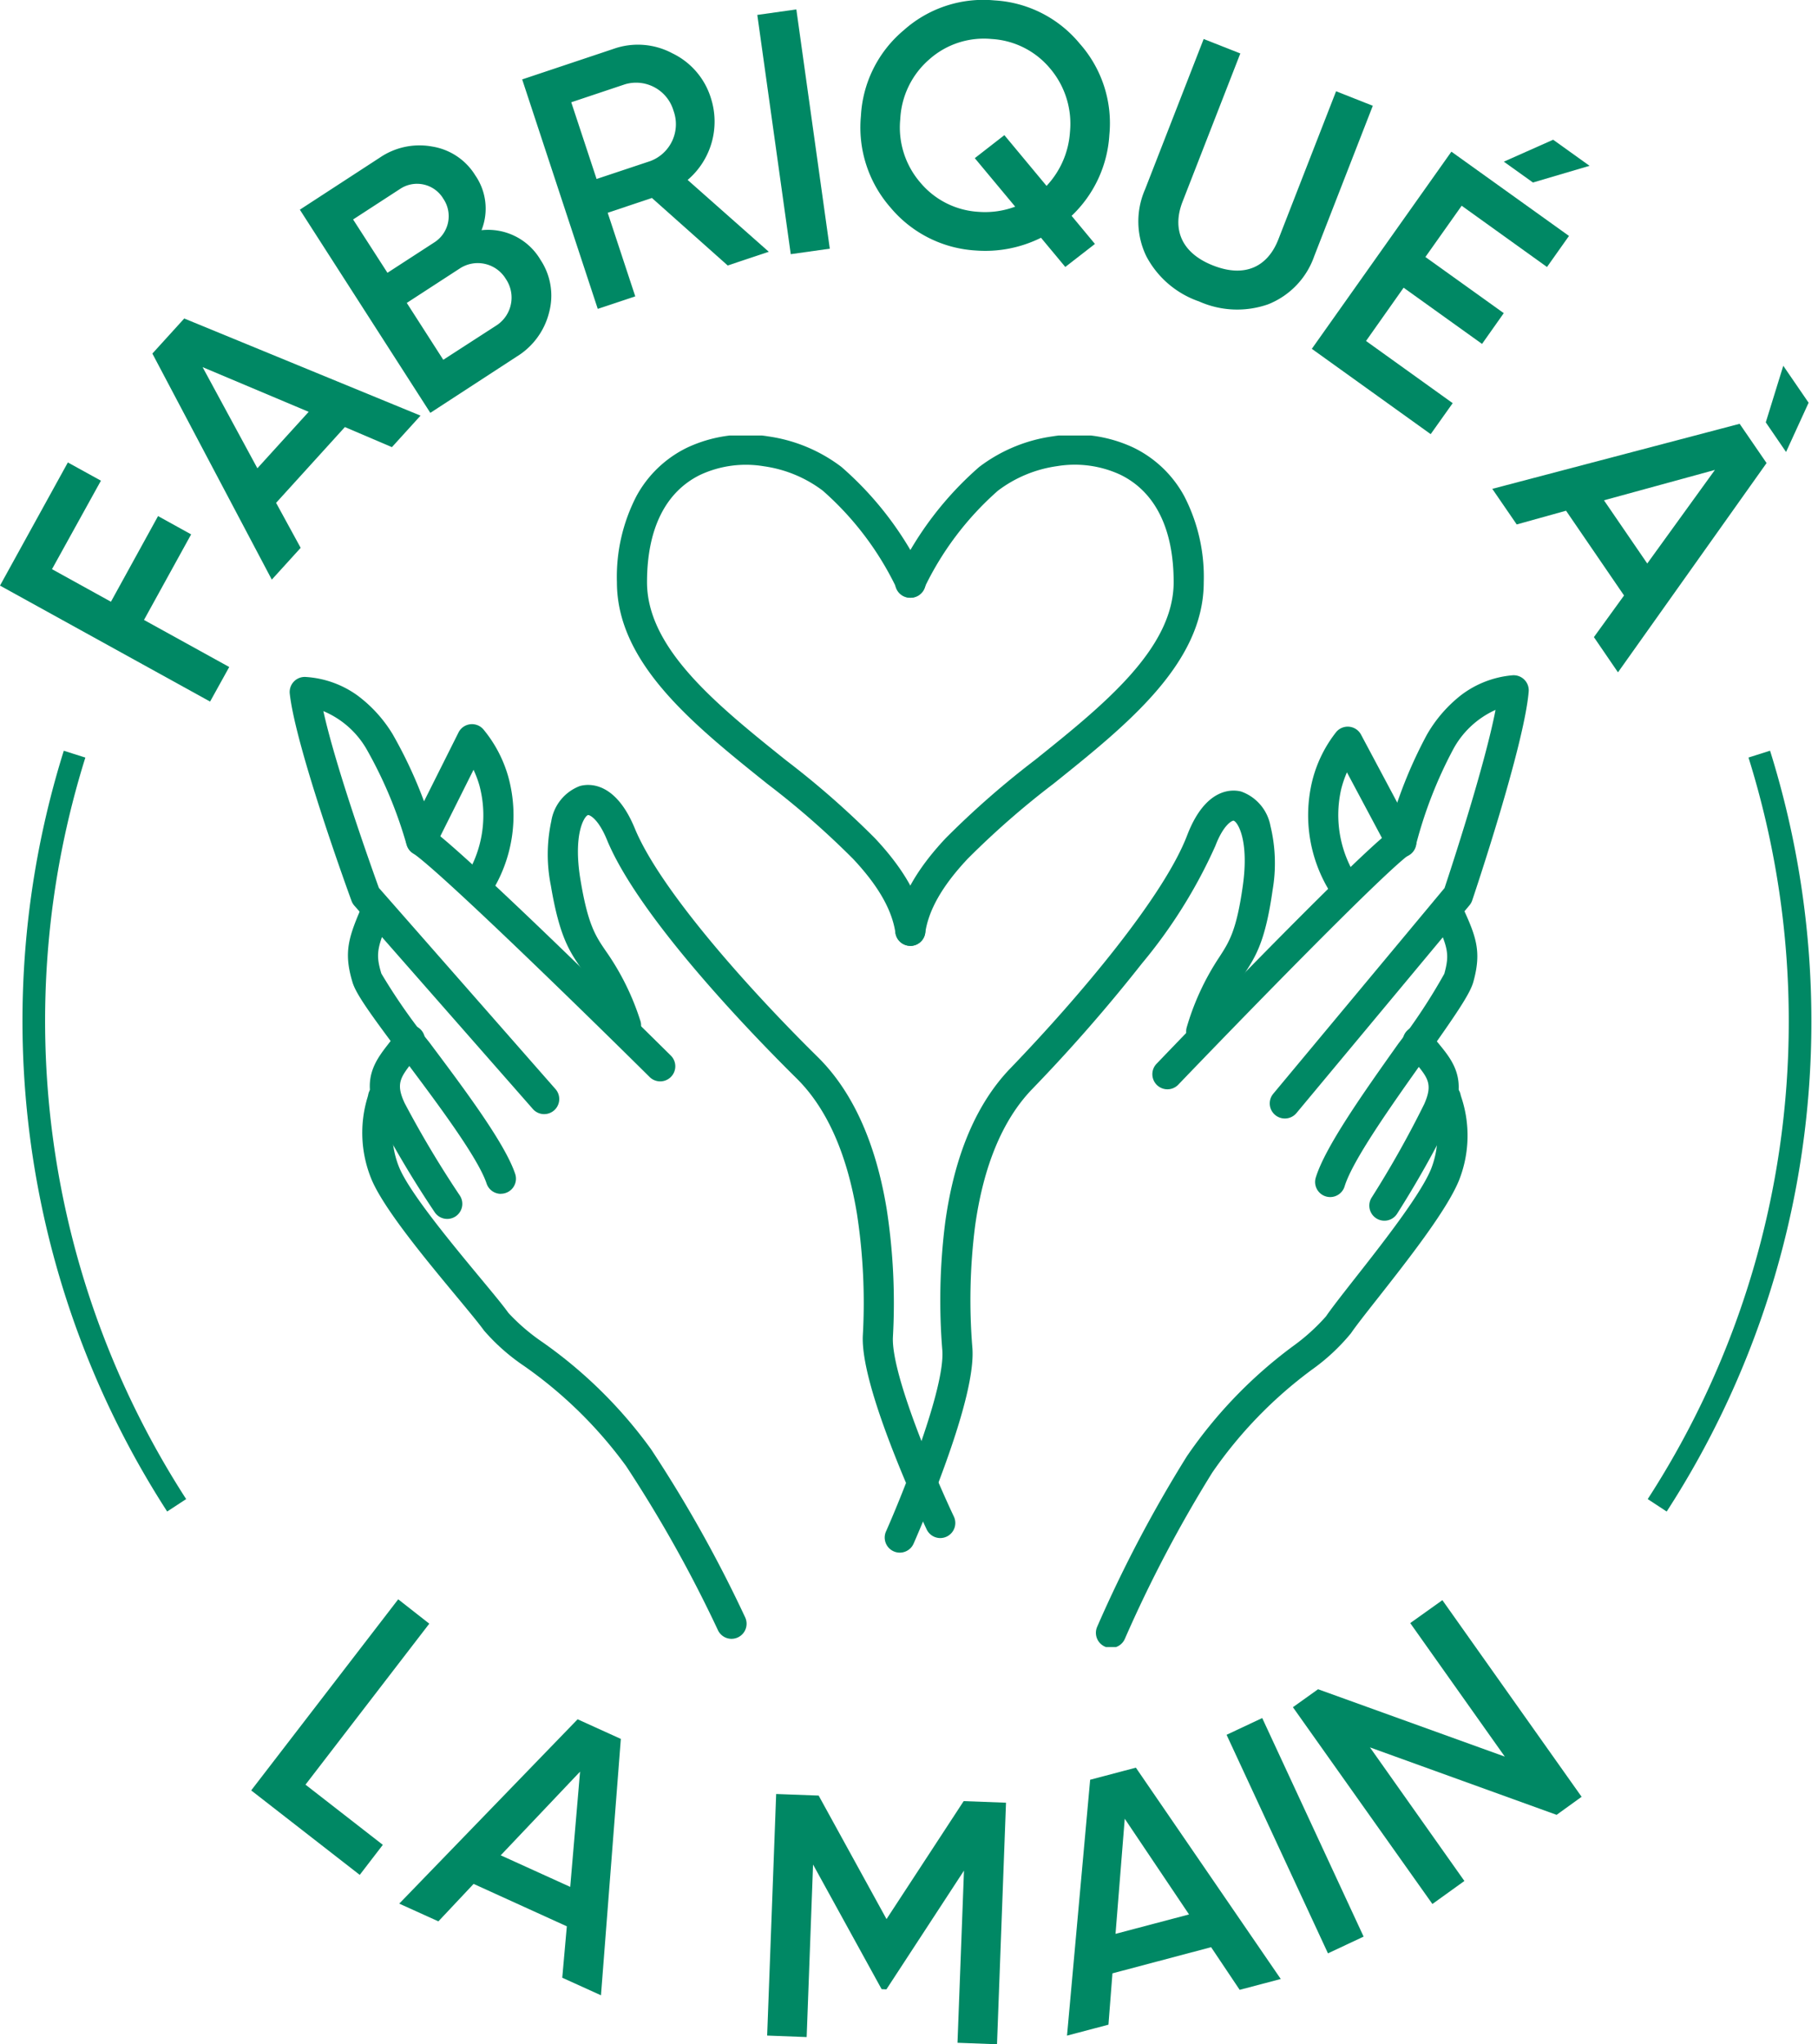 <svg xmlns="http://www.w3.org/2000/svg" xmlns:xlink="http://www.w3.org/1999/xlink" width="136.362" height="153.347" viewBox="0 0 136.362 153.347">
  <defs>
    <clipPath id="clip-path">
      <rect id="Rectangle_117" data-name="Rectangle 117" width="136.362" height="153.347" fill="#008864"/>
    </clipPath>
    <clipPath id="clip-path-2">
      <rect id="Rectangle_128" data-name="Rectangle 128" width="93.058" height="90.88" fill="#008864"/>
    </clipPath>
  </defs>
  <g id="Groupe_222" data-name="Groupe 222" transform="translate(-242.417 -3675.39)">
    <g id="à_la_main" data-name="à la main" transform="translate(242.417 3675.39)" style="isolation: isolate">
      <g id="Groupe_106" data-name="Groupe 106">
        <path id="Tracé_472" data-name="Tracé 472" d="M0,15.664l15.758,8.7,1.436-2.593L10.8,18.241l3.536-6.419-2.481-1.372L8.321,16.875,3.9,14.432l3.67-6.638L5.09,6.427Z" transform="translate(0 28.263)" fill="#008864"/>
        <path id="Tracé_473" data-name="Tracé 473" d="M20.1,14.076,16.573,12.57l-5.16,5.685,1.843,3.375-2.165,2.384L2.133,7.057l2.39-2.631,17.724,7.287ZM10.009,15.661l3.847-4.233L5.9,8.075Z" transform="translate(9.296 19.465)" fill="#008864"/>
        <g id="Groupe_105" data-name="Groupe 105" transform="translate(0 0)">
          <g id="Groupe_104" data-name="Groupe 104" clip-path="url(#clip-path)">
            <path id="Tracé_474" data-name="Tracé 474" d="M22.216,10.559a4.85,4.85,0,0,1,.686,3.969,5.426,5.426,0,0,1-2.433,3.338l-6.483,4.223L4.2,6.848l6.012-3.915a5.276,5.276,0,0,1,3.922-.82,4.655,4.655,0,0,1,3.226,2.163,4.379,4.379,0,0,1,.466,4.11,4.563,4.563,0,0,1,4.394,2.173M8.194,7.582l2.577,4L14.3,9.292a2.329,2.329,0,0,0,.659-3.268A2.293,2.293,0,0,0,11.72,5.29Zm10.775,7.933a2.489,2.489,0,0,0,.68-3.473,2.461,2.461,0,0,0-3.429-.8l-4,2.6,2.738,4.266Z" transform="translate(18.291 8.881)" fill="#008864"/>
            <path id="Tracé_475" data-name="Tracé 475" d="M22.725,17.184,17.04,12.119,13.724,13.23,15.792,19.5l-2.813.938L7.31,3.226,14.147.94a5.487,5.487,0,0,1,4.42.324,5.534,5.534,0,0,1,2.9,3.371,5.749,5.749,0,0,1-1.747,6.132l6.087,5.388ZM10.991,4.941l1.9,5.754,4.029-1.343a2.95,2.95,0,0,0,1.741-3.775A2.924,2.924,0,0,0,15.02,3.593Z" transform="translate(31.857 2.731)" fill="#008864"/>
            <path id="Tracé_548" data-name="Tracé 548" d="M.23.037l2.957,0L3.17,18.159l-2.957,0Z" transform="translate(56.57 1.114) rotate(-8.013)" fill="#008864"/>
            <path id="Tracé_476" data-name="Tracé 476" d="M27.878,16.189,29.63,18.3l-2.224,1.726-1.822-2.19a9.375,9.375,0,0,1-4.9.955A9.018,9.018,0,0,1,14.3,15.574,9.107,9.107,0,0,1,12.077,8.7a9,9,0,0,1,3.215-6.434A8.945,8.945,0,0,1,22.1.031a8.937,8.937,0,0,1,6.387,3.241,8.99,8.99,0,0,1,2.224,6.844,9.129,9.129,0,0,1-2.829,6.073M23.645,15.5l-3.027-3.635,2.218-1.726L26,13.945a6.526,6.526,0,0,0,1.757-4.05,6.4,6.4,0,0,0-1.5-4.768,6.165,6.165,0,0,0-4.378-2.2A6.151,6.151,0,0,0,17.22,4.442a6.324,6.324,0,0,0-2.191,4.482,6.325,6.325,0,0,0,1.5,4.768,6.155,6.155,0,0,0,4.378,2.2,6.454,6.454,0,0,0,2.738-.388" transform="translate(52.498 -0.001)" fill="#008864"/>
            <path id="Tracé_477" data-name="Tracé 477" d="M20.834.543l2.749,1.084-4.329,11.11c-.8,2.049-.113,3.851,2.283,4.794s4.1.092,4.9-1.958l4.329-11.11,2.754,1.089L29.128,16.83a6.007,6.007,0,0,1-3.456,3.613,7.013,7.013,0,0,1-5.187-.216,7.071,7.071,0,0,1-3.954-3.392,5.986,5.986,0,0,1-.091-5.016Z" transform="translate(69.449 2.383)" fill="#008864"/>
            <path id="Tracé_478" data-name="Tracé 478" d="M22.426,17.039l6.5,4.665-1.65,2.324-8.916-6.4L28.829,2.839,37.649,9.16,36,11.49,29.6,6.895,26.879,10.74l5.878,4.212L31.128,17.26l-5.883-4.217ZM39.192,3.9,34.948,5.153,32.762,3.589l3.7-1.645Z" transform="translate(80.035 8.538)" fill="#008864"/>
            <path id="Tracé_479" data-name="Tracé 479" d="M28.514,25.442l2.261-3.123L26.425,15.96l-3.7,1.03-1.832-2.67L39.445,9.44l2.02,2.945L30.32,28.084Zm.755-10.263,3.247,4.741L37.591,12.9Zm13.658-3.624L41.406,9.332l1.313-4.244,1.9,2.772Z" transform="translate(91.039 22.35)" fill="#008864"/>
            <path id="Tracé_480" data-name="Tracé 480" d="M7.589,36.149l5.8,4.514-1.731,2.254L3.516,36.58,14.543,22.245l2.331,1.828Z" transform="translate(15.325 97.723)" fill="#008864"/>
            <path id="Tracé_481" data-name="Tracé 481" d="M17.816,43.3l.343-3.856-6.992-3.182-2.642,2.81L5.589,37.742,18.968,23.914l3.242,1.472L20.72,44.618ZM13.2,34.118l5.213,2.368.739-8.645Z" transform="translate(24.357 105.054)" fill="#008864"/>
            <path id="Tracé_482" data-name="Tracé 482" d="M28.652,25.606l-.675,18.121-2.963-.113L25.5,30.7l-5.819,8.909-.359-.016L14.18,30.244,13.7,43.187l-2.963-.113.675-18.121,3.188.119,5.09,9.265,5.787-8.85Z" transform="translate(46.805 109.619)" fill="#008864"/>
            <path id="Tracé_483" data-name="Tracé 483" d="M27.892,41.256l-2.143-3.2-7.4,1.963-.3,3.851-3.108.82,1.736-19.194,3.429-.906L30.973,40.442Zm-9.312-4.2L24.093,35.6,19.271,28.42Z" transform="translate(65.092 108.007)" fill="#008864"/>
            <path id="Tracé_549" data-name="Tracé 549" d="M.631.117,3.585.109,3.54,18.182l-2.954.007Z" transform="translate(91.38 130.293) rotate(-25.029)" fill="#008864"/>
            <path id="Tracé_484" data-name="Tracé 484" d="M26.9,23.977l2.411-1.72,10.443,14.75-1.875,1.354-14-5.059,7.083,10.02-2.4,1.726L18.1,30.287l1.886-1.348,14.006,5.053Z" transform="translate(78.877 97.775)" fill="#008864"/>
            <path id="Tracé_485" data-name="Tracé 485" d="M10.576,67.333A67.824,67.824,0,0,1,2.822,10.265l1.617.513A66.108,66.108,0,0,0,12,66.4Z" transform="translate(1.963 46.05)" fill="#008864"/>
            <path id="Tracé_486" data-name="Tracé 486" d="M23.992,67.334,22.57,66.4a65.862,65.862,0,0,0,10.579-35.83,66.171,66.171,0,0,0-3.02-19.795l1.617-.513a67.887,67.887,0,0,1,3.1,20.308A67.573,67.573,0,0,1,23.992,67.334Z" transform="translate(101.02 46.05)" fill="#008864"/>
          </g>
        </g>
      </g>
      <g id="Groupe_115" data-name="Groupe 115" transform="translate(21.652 32.67)">
        <g id="Groupe_114" data-name="Groupe 114" transform="translate(0 0)" clip-path="url(#clip-path-2)">
          <path id="Tracé_526" data-name="Tracé 526" d="M32.279,60.6a1.131,1.131,0,0,1-1.022-.647c-.05-.106-1.244-2.631-2.436-5.662-1.641-4.171-2.433-7.156-2.354-8.874a43.978,43.978,0,0,0-.441-9.15c-.743-4.505-2.268-7.922-4.533-10.155-2.7-2.666-11.72-11.833-14.215-17.884C6.6,6.577,5.934,6.343,5.858,6.365c-.292.083-1.141,1.461-.562,4.9.56,3.349,1.123,4.17,1.9,5.307a19.182,19.182,0,0,1,2.562,5.156,1.131,1.131,0,1,1-2.132.752,17,17,0,0,0-2.295-4.63c-.871-1.272-1.623-2.37-2.266-6.211A11.832,11.832,0,0,1,3.1,6.827,3.384,3.384,0,0,1,5.236,4.191c.593-.169,2.642-.441,4.131,3.182,1.853,4.493,8.3,11.8,13.711,17.134,2.613,2.576,4.354,6.41,5.177,11.4a46.223,46.223,0,0,1,.469,9.623c-.13,2.849,3.259,10.684,4.575,13.463A1.131,1.131,0,0,1,32.279,60.6Z" transform="translate(16.598 22.104)" fill="#008864"/>
          <path id="Tracé_527" data-name="Tracé 527" d="M18.316,35.387a1.128,1.128,0,0,1-.85-.385L4.076,19.748a1.13,1.13,0,0,1-.212-.358C3.693,18.923-.324,7.9-.768,3.845a1.131,1.131,0,0,1,1.2-1.251A7.415,7.415,0,0,1,4.3,3.974,10.217,10.217,0,0,1,6.952,6.892a33.906,33.906,0,0,1,3.094,7.272c3.375,2.574,17.181,16.25,17.788,16.851a1.131,1.131,0,0,1-1.592,1.606C22,28.414,10.531,17.193,8.46,15.805a1.131,1.131,0,0,1-.443-.58l-.063-.187A32.492,32.492,0,0,0,5.044,8.1,6.745,6.745,0,0,0,1.753,5.156C2.683,9.4,5.436,17.087,5.916,18.416L19.165,33.51a1.131,1.131,0,0,1-.849,1.876Z" transform="translate(0.85 15.517)" fill="#008864"/>
          <path id="Tracé_528" data-name="Tracé 528" d="M11.512,28.131a1.131,1.131,0,0,1-1.072-.772c-.654-1.956-3.685-6-6.121-9.251C1.739,14.665.661,13.173.385,12.27-.317,9.947.1,8.83,1.2,6.307a1.131,1.131,0,0,1,2.073.9c-1.046,2.4-1.181,2.9-.726,4.4a43.834,43.834,0,0,0,3.581,5.139c2.665,3.557,5.686,7.588,6.456,9.89a1.131,1.131,0,0,1-1.072,1.489Z" transform="translate(4.406 28.752)" fill="#008864"/>
          <path id="Tracé_529" data-name="Tracé 529" d="M6.169,16.593A1.131,1.131,0,0,1,5.2,14.883,8.655,8.655,0,0,0,6.345,7.82a8.079,8.079,0,0,0-.433-1.145L3,12.5A1.131,1.131,0,0,1,.975,11.485l3.81-7.608a1.131,1.131,0,0,1,1.845-.257A9.691,9.691,0,0,1,8.514,7.183a10.882,10.882,0,0,1-1.373,8.859A1.13,1.13,0,0,1,6.169,16.593Z" transform="translate(7.954 18.398)" fill="#008864"/>
          <path id="Tracé_530" data-name="Tracé 530" d="M6.155,21.958a1.129,1.129,0,0,1-.942-.5,77.5,77.5,0,0,1-4.292-7.2c-1.289-2.725-.155-4.179.845-5.463.2-.262.415-.533.608-.817A1.131,1.131,0,1,1,4.243,9.242c-.234.344-.468.644-.694.935-.9,1.16-1.278,1.64-.585,3.106A77.01,77.01,0,0,0,7.094,20.2a1.131,1.131,0,0,1-.94,1.758Z" transform="translate(5.741 36.806)" fill="#008864"/>
          <path id="Tracé_531" data-name="Tracé 531" d="M27.946,50.015a1.131,1.131,0,0,1-1.028-.66,98.317,98.317,0,0,0-6.878-12.292,32.509,32.509,0,0,0-7.658-7.516,15.189,15.189,0,0,1-3.006-2.659c-.376-.524-1.161-1.471-2.07-2.566C5.04,21.591,1.937,17.851.97,15.622a9.146,9.146,0,0,1-.325-6.24c.014-.05.03-.11.039-.144a1.131,1.131,0,0,1,2.248.218,2.39,2.39,0,0,1-.108.529,6.883,6.883,0,0,0,.219,4.737c.839,1.934,3.946,5.678,6,8.157.975,1.175,1.745,2.1,2.169,2.694a14.949,14.949,0,0,0,2.537,2.177,34.432,34.432,0,0,1,8.157,8.042,98.7,98.7,0,0,1,7.064,12.622,1.131,1.131,0,0,1-1.027,1.6Z" transform="translate(5.275 40.248)" fill="#008864"/>
          <path id="Tracé_532" data-name="Tracé 532" d="M8.685,61.347a1.131,1.131,0,0,1-1.033-1.589C8.9,56.945,12.084,49.024,11.877,46.18a46.266,46.266,0,0,1,.22-9.631c.693-5.006,2.334-8.884,4.878-11.526C22.25,19.549,28.506,12.082,30.24,7.541c1.4-3.658,3.451-3.441,4.048-3.287a3.385,3.385,0,0,1,2.2,2.581,11.848,11.848,0,0,1,.162,4.809c-.543,3.854-1.267,4.972-2.106,6.266A17.029,17.029,0,0,0,32.372,22.6a1.131,1.131,0,0,1-2.151-.7,19.212,19.212,0,0,1,2.429-5.22c.75-1.157,1.291-1.993,1.765-5.353.487-3.454-.4-4.809-.692-4.885-.077-.02-.733.232-1.371,1.9a37.918,37.918,0,0,1-5.505,8.811A122.535,122.535,0,0,1,18.6,26.592c-2.2,2.29-3.64,5.745-4.267,10.267a44.016,44.016,0,0,0-.2,9.156c.125,1.716-.589,4.721-2.122,8.934-1.114,3.062-2.243,5.617-2.29,5.724A1.131,1.131,0,0,1,8.685,61.347Z" transform="translate(37.152 22.45)" fill="#008864"/>
          <path id="Tracé_533" data-name="Tracé 533" d="M21.218,35.818a1.131,1.131,0,0,1-.868-1.854L33.2,18.531c.446-1.341,3-9.1,3.824-13.363a6.751,6.751,0,0,0-3.219,3.038,32.562,32.562,0,0,0-2.732,7.022l-.052.169a1.131,1.131,0,0,1-.428.592c-2.033,1.439-13.207,12.952-17.341,17.267a1.131,1.131,0,1,1-1.633-1.564c.591-.617,14.039-14.643,17.346-17.3a33.887,33.887,0,0,1,2.9-7.345,10.226,10.226,0,0,1,2.58-2.991,7.419,7.419,0,0,1,3.833-1.482,1.131,1.131,0,0,1,1.233,1.22c-.34,4.066-4.076,15.188-4.235,15.66a1.131,1.131,0,0,1-.2.362l-12.988,15.6A1.128,1.128,0,0,1,21.218,35.818Z" transform="translate(53.499 15.413)" fill="#008864"/>
          <path id="Tracé_534" data-name="Tracé 534" d="M14.711,28.368a1.131,1.131,0,0,1-1.081-1.462c.709-2.315,3.617-6.416,6.184-10.034a43.621,43.621,0,0,0,3.457-5.254c.419-1.523.271-2.013-.839-4.379a1.131,1.131,0,0,1,2.047-.961c1.169,2.491,1.618,3.6.972,5.94-.251.913-1.294,2.439-3.793,5.962-2.345,3.306-5.264,7.421-5.866,9.387A1.131,1.131,0,0,1,14.711,28.368Z" transform="translate(63.41 28.757)" fill="#008864"/>
          <path id="Tracé_535" data-name="Tracé 535" d="M16.377,16.639a1.13,1.13,0,0,1-.956-.526,10.89,10.89,0,0,1-1.6-8.823,9.7,9.7,0,0,1,1.791-3.614,1.131,1.131,0,0,1,1.851.209L21.467,11.4a1.131,1.131,0,1,1-1.995,1.064L16.406,6.714a8.053,8.053,0,0,0-.428,1.25A8.688,8.688,0,0,0,17.331,14.9a1.131,1.131,0,0,1-.954,1.735Z" transform="translate(62.971 18.551)" fill="#008864"/>
          <path id="Tracé_536" data-name="Tracé 536" d="M15.468,22.04a1.131,1.131,0,0,1-.955-1.734,75.632,75.632,0,0,0,3.945-7.016c.658-1.491.272-1.962-.663-3.1-.233-.283-.473-.576-.715-.913a1.131,1.131,0,1,1,1.835-1.32c.2.278.417.542.627.8,1.033,1.258,2.2,2.683.984,5.446a76.1,76.1,0,0,1-4.1,7.31A1.13,1.13,0,0,1,15.468,22.04Z" transform="translate(66.717 36.858)" fill="#008864"/>
          <path id="Tracé_537" data-name="Tracé 537" d="M11.642,50.682A1.131,1.131,0,0,1,10.6,49.107a98.635,98.635,0,0,1,6.733-12.8A34.435,34.435,0,0,1,25.29,28.05a14.966,14.966,0,0,0,2.476-2.236c.41-.6,1.158-1.555,2.1-2.759,1.989-2.528,4.994-6.348,5.783-8.3a6.852,6.852,0,0,0,.1-4.742,2.413,2.413,0,0,1-.121-.512,1.131,1.131,0,0,1,2.24-.291c.01.033.027.092.042.14a9.113,9.113,0,0,1-.163,6.253c-.909,2.252-3.91,6.067-6.1,8.853-.883,1.122-1.645,2.091-2.01,2.629a15.191,15.191,0,0,1-2.933,2.731,32.511,32.511,0,0,0-7.468,7.716A98.246,98.246,0,0,0,12.682,50,1.131,1.131,0,0,1,11.642,50.682Z" transform="translate(50.039 40.261)" fill="#008864"/>
          <path id="Tracé_538" data-name="Tracé 538" d="M25.815,37.541a1.131,1.131,0,0,1-1.117-.968c-.251-1.728-1.291-3.547-3.181-5.56a63.134,63.134,0,0,0-6.446-5.638C9.533,20.935,3.806,16.344,3.806,10.259A13.182,13.182,0,0,1,5.274,3.8,8.6,8.6,0,0,1,9.074.168a10.385,10.385,0,0,1,6.072-.845,11.81,11.81,0,0,1,5.5,2.292,25.05,25.05,0,0,1,6.172,8.117,1.131,1.131,0,1,1-2,1.053A22.906,22.906,0,0,0,19.253,3.4a9.515,9.515,0,0,0-4.432-1.835,8.14,8.14,0,0,0-4.756.64c-2.616,1.276-4,4.063-4,8.059,0,5,5.3,9.246,10.418,13.353a65.708,65.708,0,0,1,6.68,5.854c2.217,2.362,3.451,4.58,3.77,6.783a1.131,1.131,0,0,1-1.12,1.293Z" transform="translate(20.814 0.74)" fill="#008864"/>
          <path id="Tracé_539" data-name="Tracé 539" d="M8.835,37.541a1.131,1.131,0,0,1-1.12-1.293c.319-2.2,1.552-4.421,3.77-6.783a65.708,65.708,0,0,1,6.68-5.854c5.122-4.107,10.418-8.353,10.418-13.353,0-4-1.383-6.782-4-8.059a8.14,8.14,0,0,0-4.756-.64A9.517,9.517,0,0,0,15.4,3.4a22.906,22.906,0,0,0-5.562,7.388,1.131,1.131,0,1,1-2-1.053A25.05,25.05,0,0,1,14,1.616,11.812,11.812,0,0,1,19.5-.677a10.385,10.385,0,0,1,6.072.845,8.6,8.6,0,0,1,3.8,3.631,13.182,13.182,0,0,1,1.468,6.46c0,6.085-5.727,10.676-11.265,15.117a63.134,63.134,0,0,0-6.446,5.638c-1.89,2.013-2.93,3.831-3.181,5.56A1.131,1.131,0,0,1,8.835,37.541Z" transform="translate(37.797 0.74)" fill="#008864"/>
        </g>
      </g>
    </g>
  </g>
</svg>
